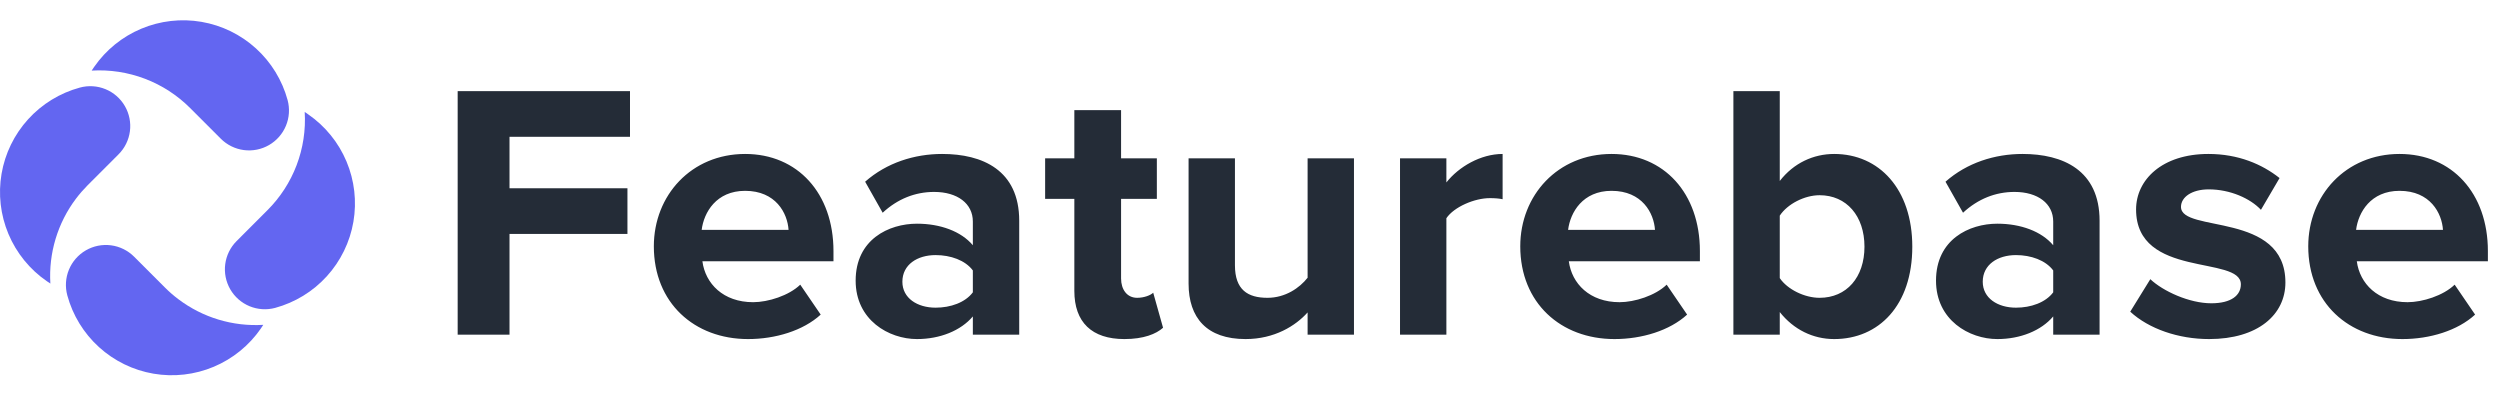 <svg width="986" height="157" viewBox="0 0 986 157" fill="none" xmlns="http://www.w3.org/2000/svg">
<path d="M200.952 132H180.504V35.952H248.472V53.952H200.952V74.256H247.464V92.256H200.952V132ZM295.026 133.728C273.858 133.728 257.874 119.472 257.874 97.152C257.874 76.992 272.706 60.72 293.874 60.72C314.61 60.72 328.722 76.272 328.722 99.024V103.056H277.026C278.178 111.84 285.234 119.184 297.042 119.184C302.946 119.184 311.154 116.592 315.618 112.272L323.682 124.08C316.77 130.416 305.826 133.728 295.026 133.728ZM311.01 90.672C310.578 84.048 305.97 75.264 293.874 75.264C282.498 75.264 277.602 83.76 276.738 90.672H311.01ZM401.979 132H383.691V124.8C378.939 130.416 370.731 133.728 361.659 133.728C350.571 133.728 337.467 126.24 337.467 110.688C337.467 94.416 350.571 88.224 361.659 88.224C370.875 88.224 379.083 91.248 383.691 96.72V87.36C383.691 80.304 377.643 75.696 368.427 75.696C360.939 75.696 354.027 78.432 348.123 83.904L341.211 71.664C349.707 64.176 360.651 60.72 371.595 60.72C387.435 60.72 401.979 67.056 401.979 87.072V132ZM369.003 121.344C374.907 121.344 380.667 119.328 383.691 115.296V106.656C380.667 102.624 374.907 100.608 369.003 100.608C361.803 100.608 355.899 104.352 355.899 111.12C355.899 117.6 361.803 121.344 369.003 121.344ZM443.447 133.728C430.631 133.728 423.719 127.104 423.719 114.72V78.432H412.199V62.448H423.719V43.44H442.151V62.448H456.263V78.432H442.151V109.824C442.151 114.144 444.455 117.456 448.487 117.456C451.223 117.456 453.815 116.448 454.823 115.44L458.711 129.264C455.975 131.712 451.079 133.728 443.447 133.728ZM534.007 132H515.719V123.216C510.967 128.544 502.615 133.728 491.239 133.728C475.975 133.728 468.775 125.376 468.775 111.84V62.448H487.063V104.64C487.063 114.288 492.103 117.456 499.879 117.456C506.935 117.456 512.551 113.568 515.719 109.536V62.448H534.007V132ZM570.454 132H552.166V62.448H570.454V71.952C575.35 65.76 583.99 60.72 592.63 60.72V78.576C591.334 78.288 589.606 78.144 587.59 78.144C581.542 78.144 573.478 81.6 570.454 86.064V132ZM636.744 133.728C615.576 133.728 599.592 119.472 599.592 97.152C599.592 76.992 614.424 60.72 635.592 60.72C656.328 60.72 670.44 76.272 670.44 99.024V103.056H618.744C619.896 111.84 626.952 119.184 638.76 119.184C644.664 119.184 652.872 116.592 657.336 112.272L665.4 124.08C658.488 130.416 647.544 133.728 636.744 133.728ZM652.728 90.672C652.296 84.048 647.688 75.264 635.592 75.264C624.216 75.264 619.32 83.76 618.456 90.672H652.728ZM701.938 109.68C704.962 114.144 711.73 117.456 717.634 117.456C728.29 117.456 735.346 109.392 735.346 97.296C735.346 85.2 728.29 76.992 717.634 76.992C711.73 76.992 704.962 80.448 701.938 85.056V109.68ZM701.938 132H683.65V35.952H701.938V71.376C707.41 64.32 715.186 60.72 723.394 60.72C741.106 60.72 754.21 74.544 754.21 97.296C754.21 120.48 740.962 133.728 723.394 133.728C715.042 133.728 707.41 129.984 701.938 123.072V132ZM828.073 132H809.785V124.8C805.033 130.416 796.825 133.728 787.753 133.728C776.665 133.728 763.561 126.24 763.561 110.688C763.561 94.416 776.665 88.224 787.753 88.224C796.969 88.224 805.177 91.248 809.785 96.72V87.36C809.785 80.304 803.737 75.696 794.521 75.696C787.033 75.696 780.121 78.432 774.217 83.904L767.305 71.664C775.801 64.176 786.745 60.72 797.689 60.72C813.529 60.72 828.073 67.056 828.073 87.072V132ZM795.097 121.344C801.001 121.344 806.761 119.328 809.785 115.296V106.656C806.761 102.624 801.001 100.608 795.097 100.608C787.897 100.608 781.993 104.352 781.993 111.12C781.993 117.6 787.897 121.344 795.097 121.344ZM871.269 133.728C859.173 133.728 847.509 129.696 840.165 122.928L848.085 110.112C853.125 114.864 863.493 119.616 872.133 119.616C880.053 119.616 883.797 116.448 883.797 112.128C883.797 100.608 842.469 109.968 842.469 82.608C842.469 70.944 852.693 60.72 870.981 60.72C882.789 60.72 892.149 64.752 899.061 70.224L891.717 82.752C887.541 78.288 879.621 74.688 871.125 74.688C864.501 74.688 860.181 77.712 860.181 81.6C860.181 91.968 901.365 83.328 901.365 111.408C901.365 124.08 890.565 133.728 871.269 133.728ZM947.526 133.728C926.358 133.728 910.374 119.472 910.374 97.152C910.374 76.992 925.206 60.72 946.374 60.72C967.11 60.72 981.222 76.272 981.222 99.024V103.056H929.526C930.678 111.84 937.734 119.184 949.542 119.184C955.446 119.184 963.654 116.592 968.118 112.272L976.182 124.08C969.27 130.416 958.326 133.728 947.526 133.728ZM963.51 90.672C963.078 84.048 958.47 75.264 946.374 75.264C934.998 75.264 930.102 83.76 929.238 90.672H963.51Z" fill="#242C37"/>
<g clip-path="url(#clip0_3906_1515)">
<path d="M121.586 45.126C128.278 49.753 133.508 56.194 136.661 63.693C139.814 71.192 140.76 79.435 139.385 87.453C138.011 95.471 134.374 102.929 128.904 108.95C123.433 114.97 116.356 119.303 108.506 121.436C105.16 122.329 101.612 122.093 98.413 120.766C95.214 119.438 92.541 117.094 90.809 114.094C89.077 111.095 88.382 107.608 88.832 104.174C89.282 100.739 90.851 97.549 93.297 95.097L105.417 82.966C110.495 77.917 114.437 71.842 116.983 65.148C119.528 58.454 120.616 51.294 120.176 44.147C120.616 44.467 121.106 44.786 121.586 45.126Z" fill="#6366F1"/>
<path d="M37.127 26.396C41.756 19.709 48.199 14.483 55.697 11.333C63.196 8.183 71.438 7.24 79.454 8.615C87.471 9.99 94.927 13.626 100.948 19.095C106.968 24.564 111.3 31.639 113.436 39.486C114.336 42.835 114.105 46.386 112.78 49.59C111.455 52.794 109.11 55.471 106.109 57.206C103.108 58.942 99.618 59.638 96.18 59.188C92.743 58.738 89.55 57.166 87.096 54.716L74.976 42.596C69.917 37.532 63.841 33.599 57.149 31.056C50.457 28.514 43.302 27.42 36.157 27.846C36.467 27.366 36.797 26.876 37.127 26.396Z" fill="#6366F1"/>
<path d="M18.396 110.856C11.709 106.227 6.483 99.784 3.333 92.285C0.183 84.787 -0.76 76.545 0.615 68.528C1.99 60.512 5.626 53.055 11.095 47.035C16.564 41.015 23.638 36.682 31.486 34.546C34.838 33.631 38.398 33.85 41.612 35.17C44.827 36.49 47.514 38.837 49.254 41.844C50.995 44.851 51.692 48.349 51.237 51.794C50.781 55.238 49.199 58.435 46.736 60.886L34.616 73.006C32.956 74.674 31.409 76.451 29.986 78.326C22.732 87.936 19.144 99.818 19.866 111.836C19.376 111.516 18.886 111.196 18.396 110.856Z" fill="#6366F1"/>
<path d="M102.867 129.586C98.238 136.277 91.794 141.506 84.294 144.658C76.795 147.81 68.55 148.754 60.532 147.379C52.514 146.003 45.055 142.366 39.034 136.895C33.013 131.424 28.681 124.347 26.546 116.496C25.636 113.145 25.86 109.586 27.182 106.374C28.504 103.163 30.851 100.478 33.857 98.739C36.863 96.999 40.36 96.302 43.803 96.755C47.246 97.209 50.443 98.788 52.896 101.246L65.016 113.366C66.676 115.035 68.454 116.583 70.336 117.996C79.94 125.255 91.82 128.844 103.837 128.116C103.527 128.606 103.197 129.106 102.867 129.586Z" fill="#6366F1"/>
</g>
<defs>
<clipPath id="clip0_3906_1515">
<rect width="140" height="140" fill="white" transform="translate(0 8)"/>
</clipPath>
</defs>
</svg>



